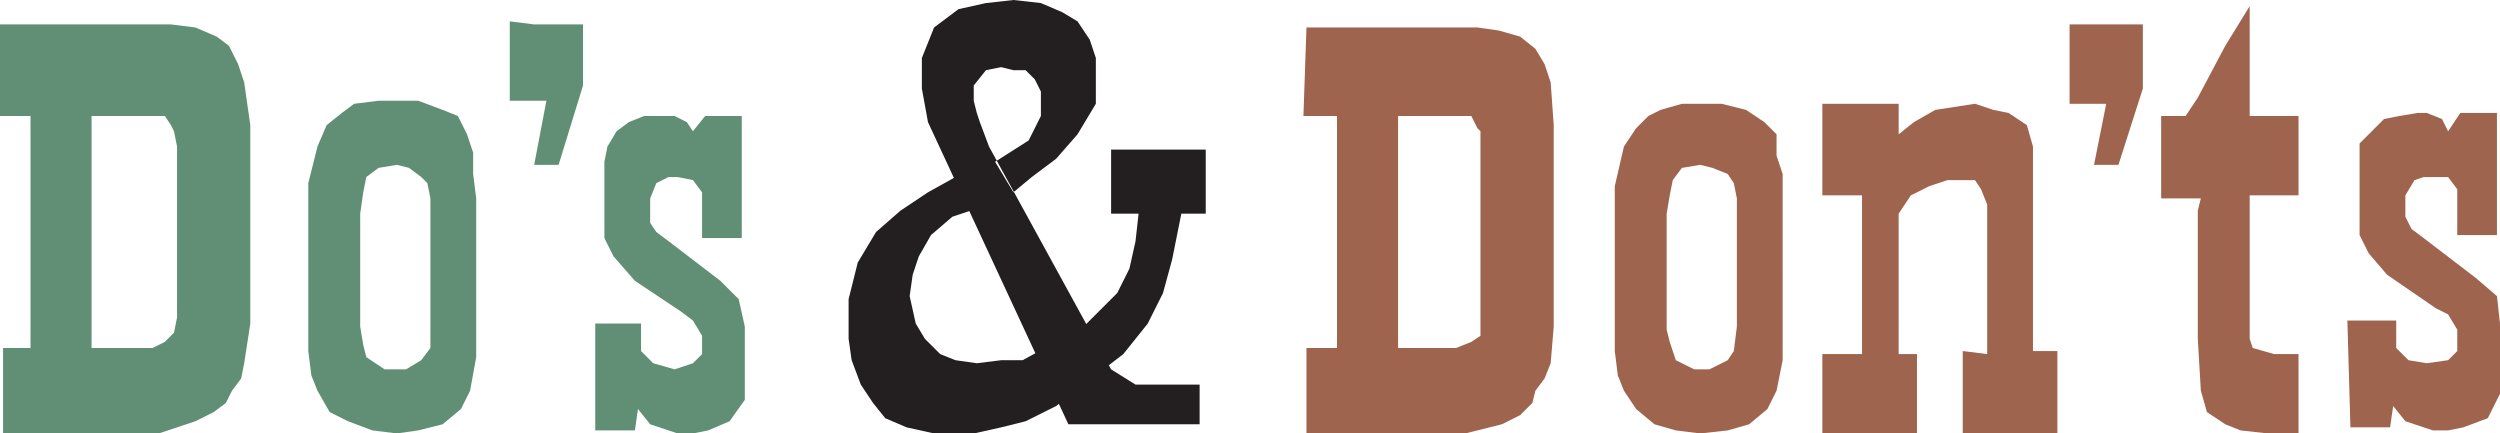 <svg xmlns="http://www.w3.org/2000/svg" width="614.25" height="106.5"><path fill="#618f75" fill-rule="evenodd" d="M0 6v22.5h7.5v57H.75v21H39l9-3 4.5-2.25 3-2.25 1.5-3 2.25-3 .75-3.75 1.5-9.75V30.75L60 20.25l-1.5-4.5-2.25-4.5-3-2.25L48 6.75 42 6H0l22.5 22.5v57h15l3-1.5 2.25-2.25.75-3.75V36l-.75-3.75-.75-1.5-1.5-2.25h-18L0 6m97.5 18.75H93l-6 .75-3 2.25-3.75 3L78 36l-2.25 9v41.25l.75 6L78 96l3 5.25 4.5 2.25 6 2.25 6 .75 5.25-.75 6-1.5 4.5-3.75 2.25-4.5 1.5-8.25v-39l-.75-6V37.5l-1.5-4.5-2.25-4.5-3.75-1.5-6-2.25H97.5V40.5l3 .75 3 2.25L105 45l.75 3.75V85.5l-2.25 3-3.75 2.25H94.5l-4.5-3-.75-3-.75-4.5V52.5l.75-5.25.75-3.75 3-2.25 4.5-.75V24.75m27.75-19.5v19.5h9l-3 15.75h6l6-19.5V6h-12l-6-.75m48 23.25-3 3.75-1.5-2.25-3-1.5h-7.5L154.5 30l-3 2.25-2.25 3.75-.75 3.75V58.5l2.25 4.5 5.25 6 11.25 7.5 3 2.25 2.25 3.75V87l-2.25 2.25-4.5 1.5-5.25-1.5-3-3V79.5h-11.25v26.25H156l.75-5.25 3 3.75 6.75 2.25h3.75l3.75-.75 5.25-2.25 3.75-5.25v-18l-1.5-6.75L177 69l-12.75-9.75-3-2.25-1.5-2.25v-6l1.5-3.75 3-1.5h2.25l3.75.75 2.25 3V58.5h9.75v-30h-9"/><path fill="#231f20" fill-rule="evenodd" d="M262.5 104.25 228 30l-1.5-8.25v-7.5l3-7.5 6-4.5 6.75-1.5L249 0l6.75.75L261 3l3.75 2.25 3 4.5 1.5 4.5V25.5l-4.5 7.5-5.25 6-6 4.5-4.5 3.75-4.5-7.5 8.25-5.25 3-6v-6l-1.5-3-2.25-2.25h-3l-3-.75-3.75.75-3 3.75v3.75l.75 3 .75 2.25 2.25 6 30 54.75 6 3.75h15.75v9.75H262.5"/><path fill="#231f20" fill-rule="evenodd" d="M234.75 43.5 228 47.25l-6.75 4.5-6 5.25-4.5 7.5-2.25 9v9.75l.75 5.25 2.25 6 3 4.5 3 3.75 5.25 2.25 6.75 1.5h9.75L246 105l6-1.5 7.5-3.75 6.75-5.25L276 87l6-7.5 3.75-7.5 2.25-8.25 2.25-11.25h6V36.75H273V52.5h6.75l-.75 6.75-1.5 6.75-3 6-9 9-6 3-8.25 4.5H246l-6 .75-5.25-.75L231 87l-3.75-3.75L225 79.5l-1.5-6.75.75-5.25 1.5-4.5 3-5.25 5.25-4.5 4.5-1.5-3.75-8.25"/><path fill="#9e644e" fill-rule="evenodd" d="m321 6.75-.75 21.75h8.25v57H321v21h39l9-2.25 4.5-2.25 3-3 .75-3 2.25-3 1.5-3.75.75-9v-49.5l-.75-10.5-1.5-4.5-2.25-3.75-3.75-3-5.25-1.5-5.25-.75h-42l22.5 21.75v57h14.25l3.75-1.5 2.25-1.5V32.25l-.75-.75-1.5-3h-18L321 6.75m96.75 18.75h-4.5L408 27l-3 1.5-3 3-3 4.5-2.25 9.75v40.5l.75 6L399 96l3 4.5 4.5 3.75 5.25 1.5 6 .75 6.75-.75 5.25-1.5 4.5-3.75 2.25-4.5 1.5-7.5V42.75l-1.5-4.5V33l-3-3-4.5-3-6-1.5h-5.25v15l3 .75 3.75 1.5L426 45l.75 3.75v31.5l-.75 6-1.5 2.25-4.5 2.25h-3.75l-4.5-2.25-1.5-4.5-.75-3V52.5l.75-4.5.75-3.75 2.25-3 4.5-.75v-15m48.75 0V33l3.75-3 5.25-3 9.75-1.5 4.5 1.5 3.75.75 4.5 3 1.5 5.25v50.25h6v20.25h-23.25V86.25l6 .75V50.25l-1.5-3.75-1.5-2.25h-6.75l-4.5 1.5-4.5 2.25-3 4.5V87h4.5v19.5h-23.25V87h9.75V48h-9.75V25.5h18.75m42-19.5v19.5h9l-3 15h6l6-18.75V6h-18m38.25 5.25L540 24l-3 4.5h-6v20.25h9.75l-.75 3v31.5l.75 12.75 1.5 5.25 4.5 3 3.75 1.5 6.75.75h7.5V87h-6l-5.25-1.5-.75-2.25V48h12V28.5h-12v-27l-6 9.75m57.75 16.5-3 4.5-1.5-3-3.75-1.5H594l-4.5.75-3.75.75-6 6v22.5l2.25 4.5 4.5 5.25 12 8.25 3 1.5 2.25 3.75v5.25l-2.25 2.25-5.25.75-4.5-.75-3-3v-6.75h-12l.75 26.25h9.75l.75-5.25 3 3.75 6.75 2.25h3.75l3.75-.75 6-2.25 3-6V79.5l-.75-6.75-5.25-4.5-12.75-9.75-3-2.25-1.5-3V48l2.25-3.75 2.25-.75h6l2.25 3v11.25h9.75v-30h-9"/></svg>
